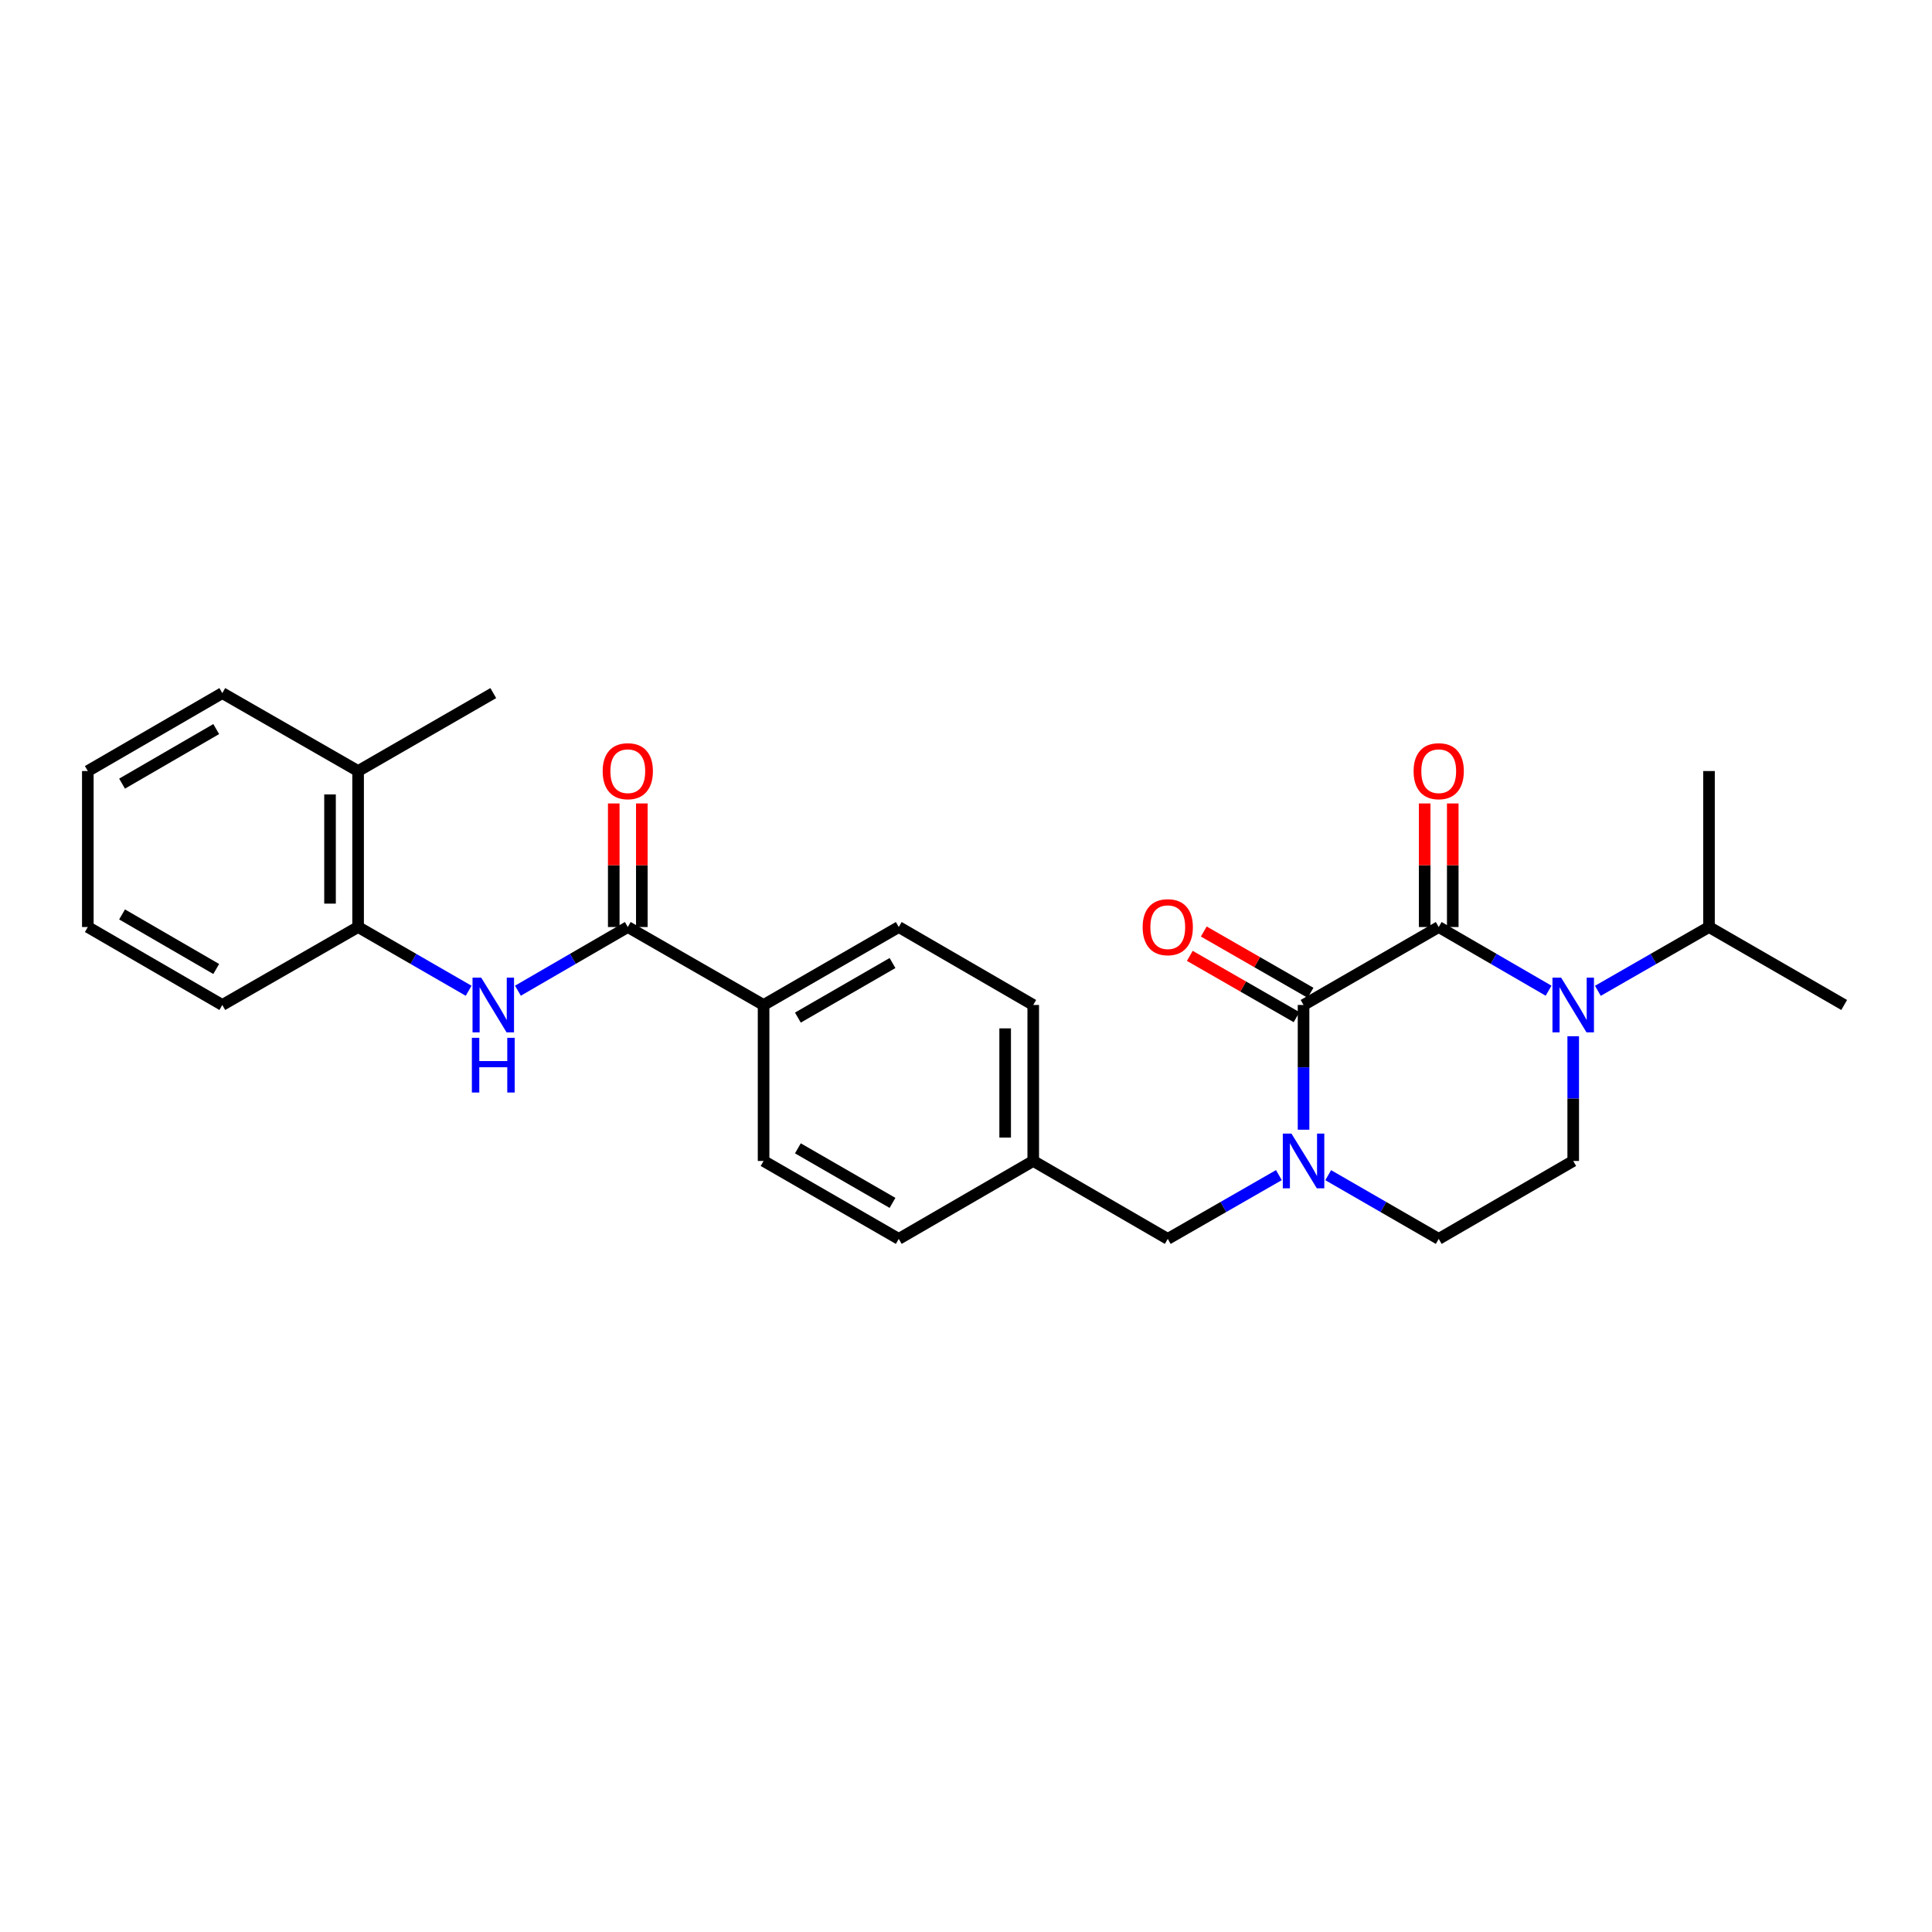 <?xml version='1.0' encoding='iso-8859-1'?>
<svg version='1.1' baseProfile='full'
              xmlns='http://www.w3.org/2000/svg'
                      xmlns:rdkit='http://www.rdkit.org/xml'
                      xmlns:xlink='http://www.w3.org/1999/xlink'
                  xml:space='preserve'
width='1000px' height='1000px' viewBox='0 0 1000 1000'>
<!-- END OF HEADER -->
<rect style='opacity:1.0;fill:#FFFFFF;stroke:none' width='1000' height='1000' x='0' y='0'> </rect>
<path class='bond-0' d='M 744.678,479.825 L 674.717,520.175' style='fill:none;fill-rule:evenodd;stroke:#000000;stroke-width:6px;stroke-linecap:butt;stroke-linejoin:miter;stroke-opacity:1' />
<path class='bond-1' d='M 744.678,479.825 L 773.109,496.305' style='fill:none;fill-rule:evenodd;stroke:#000000;stroke-width:6px;stroke-linecap:butt;stroke-linejoin:miter;stroke-opacity:1' />
<path class='bond-1' d='M 773.109,496.305 L 801.541,512.784' style='fill:none;fill-rule:evenodd;stroke:#0000FF;stroke-width:6px;stroke-linecap:butt;stroke-linejoin:miter;stroke-opacity:1' />
<path class='bond-9' d='M 751.944,479.825 L 751.944,447.845' style='fill:none;fill-rule:evenodd;stroke:#000000;stroke-width:6px;stroke-linecap:butt;stroke-linejoin:miter;stroke-opacity:1' />
<path class='bond-9' d='M 751.944,447.845 L 751.944,415.865' style='fill:none;fill-rule:evenodd;stroke:#FF0000;stroke-width:6px;stroke-linecap:butt;stroke-linejoin:miter;stroke-opacity:1' />
<path class='bond-9' d='M 737.412,479.825 L 737.412,447.845' style='fill:none;fill-rule:evenodd;stroke:#000000;stroke-width:6px;stroke-linecap:butt;stroke-linejoin:miter;stroke-opacity:1' />
<path class='bond-9' d='M 737.412,447.845 L 737.412,415.865' style='fill:none;fill-rule:evenodd;stroke:#FF0000;stroke-width:6px;stroke-linecap:butt;stroke-linejoin:miter;stroke-opacity:1' />
<path class='bond-2' d='M 674.717,520.175 L 674.717,552.455' style='fill:none;fill-rule:evenodd;stroke:#000000;stroke-width:6px;stroke-linecap:butt;stroke-linejoin:miter;stroke-opacity:1' />
<path class='bond-2' d='M 674.717,552.455 L 674.717,584.735' style='fill:none;fill-rule:evenodd;stroke:#0000FF;stroke-width:6px;stroke-linecap:butt;stroke-linejoin:miter;stroke-opacity:1' />
<path class='bond-11' d='M 678.335,513.873 L 650.706,498.012' style='fill:none;fill-rule:evenodd;stroke:#000000;stroke-width:6px;stroke-linecap:butt;stroke-linejoin:miter;stroke-opacity:1' />
<path class='bond-11' d='M 650.706,498.012 L 623.077,482.15' style='fill:none;fill-rule:evenodd;stroke:#FF0000;stroke-width:6px;stroke-linecap:butt;stroke-linejoin:miter;stroke-opacity:1' />
<path class='bond-11' d='M 671.1,526.476 L 643.471,510.614' style='fill:none;fill-rule:evenodd;stroke:#000000;stroke-width:6px;stroke-linecap:butt;stroke-linejoin:miter;stroke-opacity:1' />
<path class='bond-11' d='M 643.471,510.614 L 615.842,494.753' style='fill:none;fill-rule:evenodd;stroke:#FF0000;stroke-width:6px;stroke-linecap:butt;stroke-linejoin:miter;stroke-opacity:1' />
<path class='bond-5' d='M 814.292,536.353 L 814.292,568.633' style='fill:none;fill-rule:evenodd;stroke:#0000FF;stroke-width:6px;stroke-linecap:butt;stroke-linejoin:miter;stroke-opacity:1' />
<path class='bond-5' d='M 814.292,568.633 L 814.292,600.913' style='fill:none;fill-rule:evenodd;stroke:#000000;stroke-width:6px;stroke-linecap:butt;stroke-linejoin:miter;stroke-opacity:1' />
<path class='bond-13' d='M 827.058,512.846 L 855.817,496.336' style='fill:none;fill-rule:evenodd;stroke:#0000FF;stroke-width:6px;stroke-linecap:butt;stroke-linejoin:miter;stroke-opacity:1' />
<path class='bond-13' d='M 855.817,496.336 L 884.576,479.825' style='fill:none;fill-rule:evenodd;stroke:#000000;stroke-width:6px;stroke-linecap:butt;stroke-linejoin:miter;stroke-opacity:1' />
<path class='bond-8' d='M 661.951,608.241 L 633.192,624.747' style='fill:none;fill-rule:evenodd;stroke:#0000FF;stroke-width:6px;stroke-linecap:butt;stroke-linejoin:miter;stroke-opacity:1' />
<path class='bond-8' d='M 633.192,624.747 L 604.433,641.254' style='fill:none;fill-rule:evenodd;stroke:#000000;stroke-width:6px;stroke-linecap:butt;stroke-linejoin:miter;stroke-opacity:1' />
<path class='bond-27' d='M 687.476,608.27 L 716.077,624.762' style='fill:none;fill-rule:evenodd;stroke:#0000FF;stroke-width:6px;stroke-linecap:butt;stroke-linejoin:miter;stroke-opacity:1' />
<path class='bond-27' d='M 716.077,624.762 L 744.678,641.254' style='fill:none;fill-rule:evenodd;stroke:#000000;stroke-width:6px;stroke-linecap:butt;stroke-linejoin:miter;stroke-opacity:1' />
<path class='bond-3' d='M 324.944,479.825 L 395.228,520.175' style='fill:none;fill-rule:evenodd;stroke:#000000;stroke-width:6px;stroke-linecap:butt;stroke-linejoin:miter;stroke-opacity:1' />
<path class='bond-4' d='M 324.944,479.825 L 296.509,496.305' style='fill:none;fill-rule:evenodd;stroke:#000000;stroke-width:6px;stroke-linecap:butt;stroke-linejoin:miter;stroke-opacity:1' />
<path class='bond-4' d='M 296.509,496.305 L 268.073,512.784' style='fill:none;fill-rule:evenodd;stroke:#0000FF;stroke-width:6px;stroke-linecap:butt;stroke-linejoin:miter;stroke-opacity:1' />
<path class='bond-12' d='M 332.21,479.825 L 332.21,447.845' style='fill:none;fill-rule:evenodd;stroke:#000000;stroke-width:6px;stroke-linecap:butt;stroke-linejoin:miter;stroke-opacity:1' />
<path class='bond-12' d='M 332.21,447.845 L 332.21,415.865' style='fill:none;fill-rule:evenodd;stroke:#FF0000;stroke-width:6px;stroke-linecap:butt;stroke-linejoin:miter;stroke-opacity:1' />
<path class='bond-12' d='M 317.678,479.825 L 317.678,447.845' style='fill:none;fill-rule:evenodd;stroke:#000000;stroke-width:6px;stroke-linecap:butt;stroke-linejoin:miter;stroke-opacity:1' />
<path class='bond-12' d='M 317.678,447.845 L 317.678,415.865' style='fill:none;fill-rule:evenodd;stroke:#FF0000;stroke-width:6px;stroke-linecap:butt;stroke-linejoin:miter;stroke-opacity:1' />
<path class='bond-6' d='M 242.563,512.817 L 213.958,496.321' style='fill:none;fill-rule:evenodd;stroke:#0000FF;stroke-width:6px;stroke-linecap:butt;stroke-linejoin:miter;stroke-opacity:1' />
<path class='bond-6' d='M 213.958,496.321 L 185.353,479.825' style='fill:none;fill-rule:evenodd;stroke:#000000;stroke-width:6px;stroke-linecap:butt;stroke-linejoin:miter;stroke-opacity:1' />
<path class='bond-7' d='M 814.292,600.913 L 744.678,641.254' style='fill:none;fill-rule:evenodd;stroke:#000000;stroke-width:6px;stroke-linecap:butt;stroke-linejoin:miter;stroke-opacity:1' />
<path class='bond-14' d='M 185.353,479.825 L 185.353,399.087' style='fill:none;fill-rule:evenodd;stroke:#000000;stroke-width:6px;stroke-linecap:butt;stroke-linejoin:miter;stroke-opacity:1' />
<path class='bond-14' d='M 170.821,467.715 L 170.821,411.198' style='fill:none;fill-rule:evenodd;stroke:#000000;stroke-width:6px;stroke-linecap:butt;stroke-linejoin:miter;stroke-opacity:1' />
<path class='bond-20' d='M 185.353,479.825 L 115.069,520.175' style='fill:none;fill-rule:evenodd;stroke:#000000;stroke-width:6px;stroke-linecap:butt;stroke-linejoin:miter;stroke-opacity:1' />
<path class='bond-17' d='M 604.433,641.254 L 534.803,600.913' style='fill:none;fill-rule:evenodd;stroke:#000000;stroke-width:6px;stroke-linecap:butt;stroke-linejoin:miter;stroke-opacity:1' />
<path class='bond-10' d='M 395.228,520.175 L 465.197,479.825' style='fill:none;fill-rule:evenodd;stroke:#000000;stroke-width:6px;stroke-linecap:butt;stroke-linejoin:miter;stroke-opacity:1' />
<path class='bond-10' d='M 412.983,526.711 L 461.961,498.466' style='fill:none;fill-rule:evenodd;stroke:#000000;stroke-width:6px;stroke-linecap:butt;stroke-linejoin:miter;stroke-opacity:1' />
<path class='bond-28' d='M 395.228,520.175 L 395.228,600.913' style='fill:none;fill-rule:evenodd;stroke:#000000;stroke-width:6px;stroke-linecap:butt;stroke-linejoin:miter;stroke-opacity:1' />
<path class='bond-23' d='M 884.576,479.825 L 954.545,520.175' style='fill:none;fill-rule:evenodd;stroke:#000000;stroke-width:6px;stroke-linecap:butt;stroke-linejoin:miter;stroke-opacity:1' />
<path class='bond-24' d='M 884.576,479.825 L 884.576,399.087' style='fill:none;fill-rule:evenodd;stroke:#000000;stroke-width:6px;stroke-linecap:butt;stroke-linejoin:miter;stroke-opacity:1' />
<path class='bond-21' d='M 185.353,399.087 L 255.322,358.746' style='fill:none;fill-rule:evenodd;stroke:#000000;stroke-width:6px;stroke-linecap:butt;stroke-linejoin:miter;stroke-opacity:1' />
<path class='bond-22' d='M 185.353,399.087 L 115.069,358.746' style='fill:none;fill-rule:evenodd;stroke:#000000;stroke-width:6px;stroke-linecap:butt;stroke-linejoin:miter;stroke-opacity:1' />
<path class='bond-15' d='M 395.228,600.913 L 465.197,641.254' style='fill:none;fill-rule:evenodd;stroke:#000000;stroke-width:6px;stroke-linecap:butt;stroke-linejoin:miter;stroke-opacity:1' />
<path class='bond-15' d='M 412.981,594.375 L 461.96,622.614' style='fill:none;fill-rule:evenodd;stroke:#000000;stroke-width:6px;stroke-linecap:butt;stroke-linejoin:miter;stroke-opacity:1' />
<path class='bond-16' d='M 465.197,479.825 L 534.803,520.175' style='fill:none;fill-rule:evenodd;stroke:#000000;stroke-width:6px;stroke-linecap:butt;stroke-linejoin:miter;stroke-opacity:1' />
<path class='bond-18' d='M 534.803,600.913 L 465.197,641.254' style='fill:none;fill-rule:evenodd;stroke:#000000;stroke-width:6px;stroke-linecap:butt;stroke-linejoin:miter;stroke-opacity:1' />
<path class='bond-19' d='M 534.803,600.913 L 534.803,520.175' style='fill:none;fill-rule:evenodd;stroke:#000000;stroke-width:6px;stroke-linecap:butt;stroke-linejoin:miter;stroke-opacity:1' />
<path class='bond-19' d='M 520.271,588.802 L 520.271,532.285' style='fill:none;fill-rule:evenodd;stroke:#000000;stroke-width:6px;stroke-linecap:butt;stroke-linejoin:miter;stroke-opacity:1' />
<path class='bond-25' d='M 115.069,520.175 L 45.455,479.825' style='fill:none;fill-rule:evenodd;stroke:#000000;stroke-width:6px;stroke-linecap:butt;stroke-linejoin:miter;stroke-opacity:1' />
<path class='bond-25' d='M 111.914,501.55 L 63.184,473.305' style='fill:none;fill-rule:evenodd;stroke:#000000;stroke-width:6px;stroke-linecap:butt;stroke-linejoin:miter;stroke-opacity:1' />
<path class='bond-29' d='M 115.069,358.746 L 45.455,399.087' style='fill:none;fill-rule:evenodd;stroke:#000000;stroke-width:6px;stroke-linecap:butt;stroke-linejoin:miter;stroke-opacity:1' />
<path class='bond-29' d='M 111.912,377.37 L 63.183,405.609' style='fill:none;fill-rule:evenodd;stroke:#000000;stroke-width:6px;stroke-linecap:butt;stroke-linejoin:miter;stroke-opacity:1' />
<path class='bond-26' d='M 45.455,479.825 L 45.455,399.087' style='fill:none;fill-rule:evenodd;stroke:#000000;stroke-width:6px;stroke-linecap:butt;stroke-linejoin:miter;stroke-opacity:1' />
<path  class='atom-2' d='M 808.032 506.015
L 817.312 521.015
Q 818.232 522.495, 819.712 525.175
Q 821.192 527.855, 821.272 528.015
L 821.272 506.015
L 825.032 506.015
L 825.032 534.335
L 821.152 534.335
L 811.192 517.935
Q 810.032 516.015, 808.792 513.815
Q 807.592 511.615, 807.232 510.935
L 807.232 534.335
L 803.552 534.335
L 803.552 506.015
L 808.032 506.015
' fill='#0000FF'/>
<path  class='atom-3' d='M 668.457 586.753
L 677.737 601.753
Q 678.657 603.233, 680.137 605.913
Q 681.617 608.593, 681.697 608.753
L 681.697 586.753
L 685.457 586.753
L 685.457 615.073
L 681.577 615.073
L 671.617 598.673
Q 670.457 596.753, 669.217 594.553
Q 668.017 592.353, 667.657 591.673
L 667.657 615.073
L 663.977 615.073
L 663.977 586.753
L 668.457 586.753
' fill='#0000FF'/>
<path  class='atom-5' d='M 249.062 506.015
L 258.342 521.015
Q 259.262 522.495, 260.742 525.175
Q 262.222 527.855, 262.302 528.015
L 262.302 506.015
L 266.062 506.015
L 266.062 534.335
L 262.182 534.335
L 252.222 517.935
Q 251.062 516.015, 249.822 513.815
Q 248.622 511.615, 248.262 510.935
L 248.262 534.335
L 244.582 534.335
L 244.582 506.015
L 249.062 506.015
' fill='#0000FF'/>
<path  class='atom-5' d='M 244.242 537.167
L 248.082 537.167
L 248.082 549.207
L 262.562 549.207
L 262.562 537.167
L 266.402 537.167
L 266.402 565.487
L 262.562 565.487
L 262.562 552.407
L 248.082 552.407
L 248.082 565.487
L 244.242 565.487
L 244.242 537.167
' fill='#0000FF'/>
<path  class='atom-10' d='M 731.678 399.167
Q 731.678 392.367, 735.038 388.567
Q 738.398 384.767, 744.678 384.767
Q 750.958 384.767, 754.318 388.567
Q 757.678 392.367, 757.678 399.167
Q 757.678 406.047, 754.278 409.967
Q 750.878 413.847, 744.678 413.847
Q 738.438 413.847, 735.038 409.967
Q 731.678 406.087, 731.678 399.167
M 744.678 410.647
Q 748.998 410.647, 751.318 407.767
Q 753.678 404.847, 753.678 399.167
Q 753.678 393.607, 751.318 390.807
Q 748.998 387.967, 744.678 387.967
Q 740.358 387.967, 737.998 390.767
Q 735.678 393.567, 735.678 399.167
Q 735.678 404.887, 737.998 407.767
Q 740.358 410.647, 744.678 410.647
' fill='#FF0000'/>
<path  class='atom-12' d='M 591.433 479.905
Q 591.433 473.105, 594.793 469.305
Q 598.153 465.505, 604.433 465.505
Q 610.713 465.505, 614.073 469.305
Q 617.433 473.105, 617.433 479.905
Q 617.433 486.785, 614.033 490.705
Q 610.633 494.585, 604.433 494.585
Q 598.193 494.585, 594.793 490.705
Q 591.433 486.825, 591.433 479.905
M 604.433 491.385
Q 608.753 491.385, 611.073 488.505
Q 613.433 485.585, 613.433 479.905
Q 613.433 474.345, 611.073 471.545
Q 608.753 468.705, 604.433 468.705
Q 600.113 468.705, 597.753 471.505
Q 595.433 474.305, 595.433 479.905
Q 595.433 485.625, 597.753 488.505
Q 600.113 491.385, 604.433 491.385
' fill='#FF0000'/>
<path  class='atom-13' d='M 311.944 399.167
Q 311.944 392.367, 315.304 388.567
Q 318.664 384.767, 324.944 384.767
Q 331.224 384.767, 334.584 388.567
Q 337.944 392.367, 337.944 399.167
Q 337.944 406.047, 334.544 409.967
Q 331.144 413.847, 324.944 413.847
Q 318.704 413.847, 315.304 409.967
Q 311.944 406.087, 311.944 399.167
M 324.944 410.647
Q 329.264 410.647, 331.584 407.767
Q 333.944 404.847, 333.944 399.167
Q 333.944 393.607, 331.584 390.807
Q 329.264 387.967, 324.944 387.967
Q 320.624 387.967, 318.264 390.767
Q 315.944 393.567, 315.944 399.167
Q 315.944 404.887, 318.264 407.767
Q 320.624 410.647, 324.944 410.647
' fill='#FF0000'/>
</svg>
